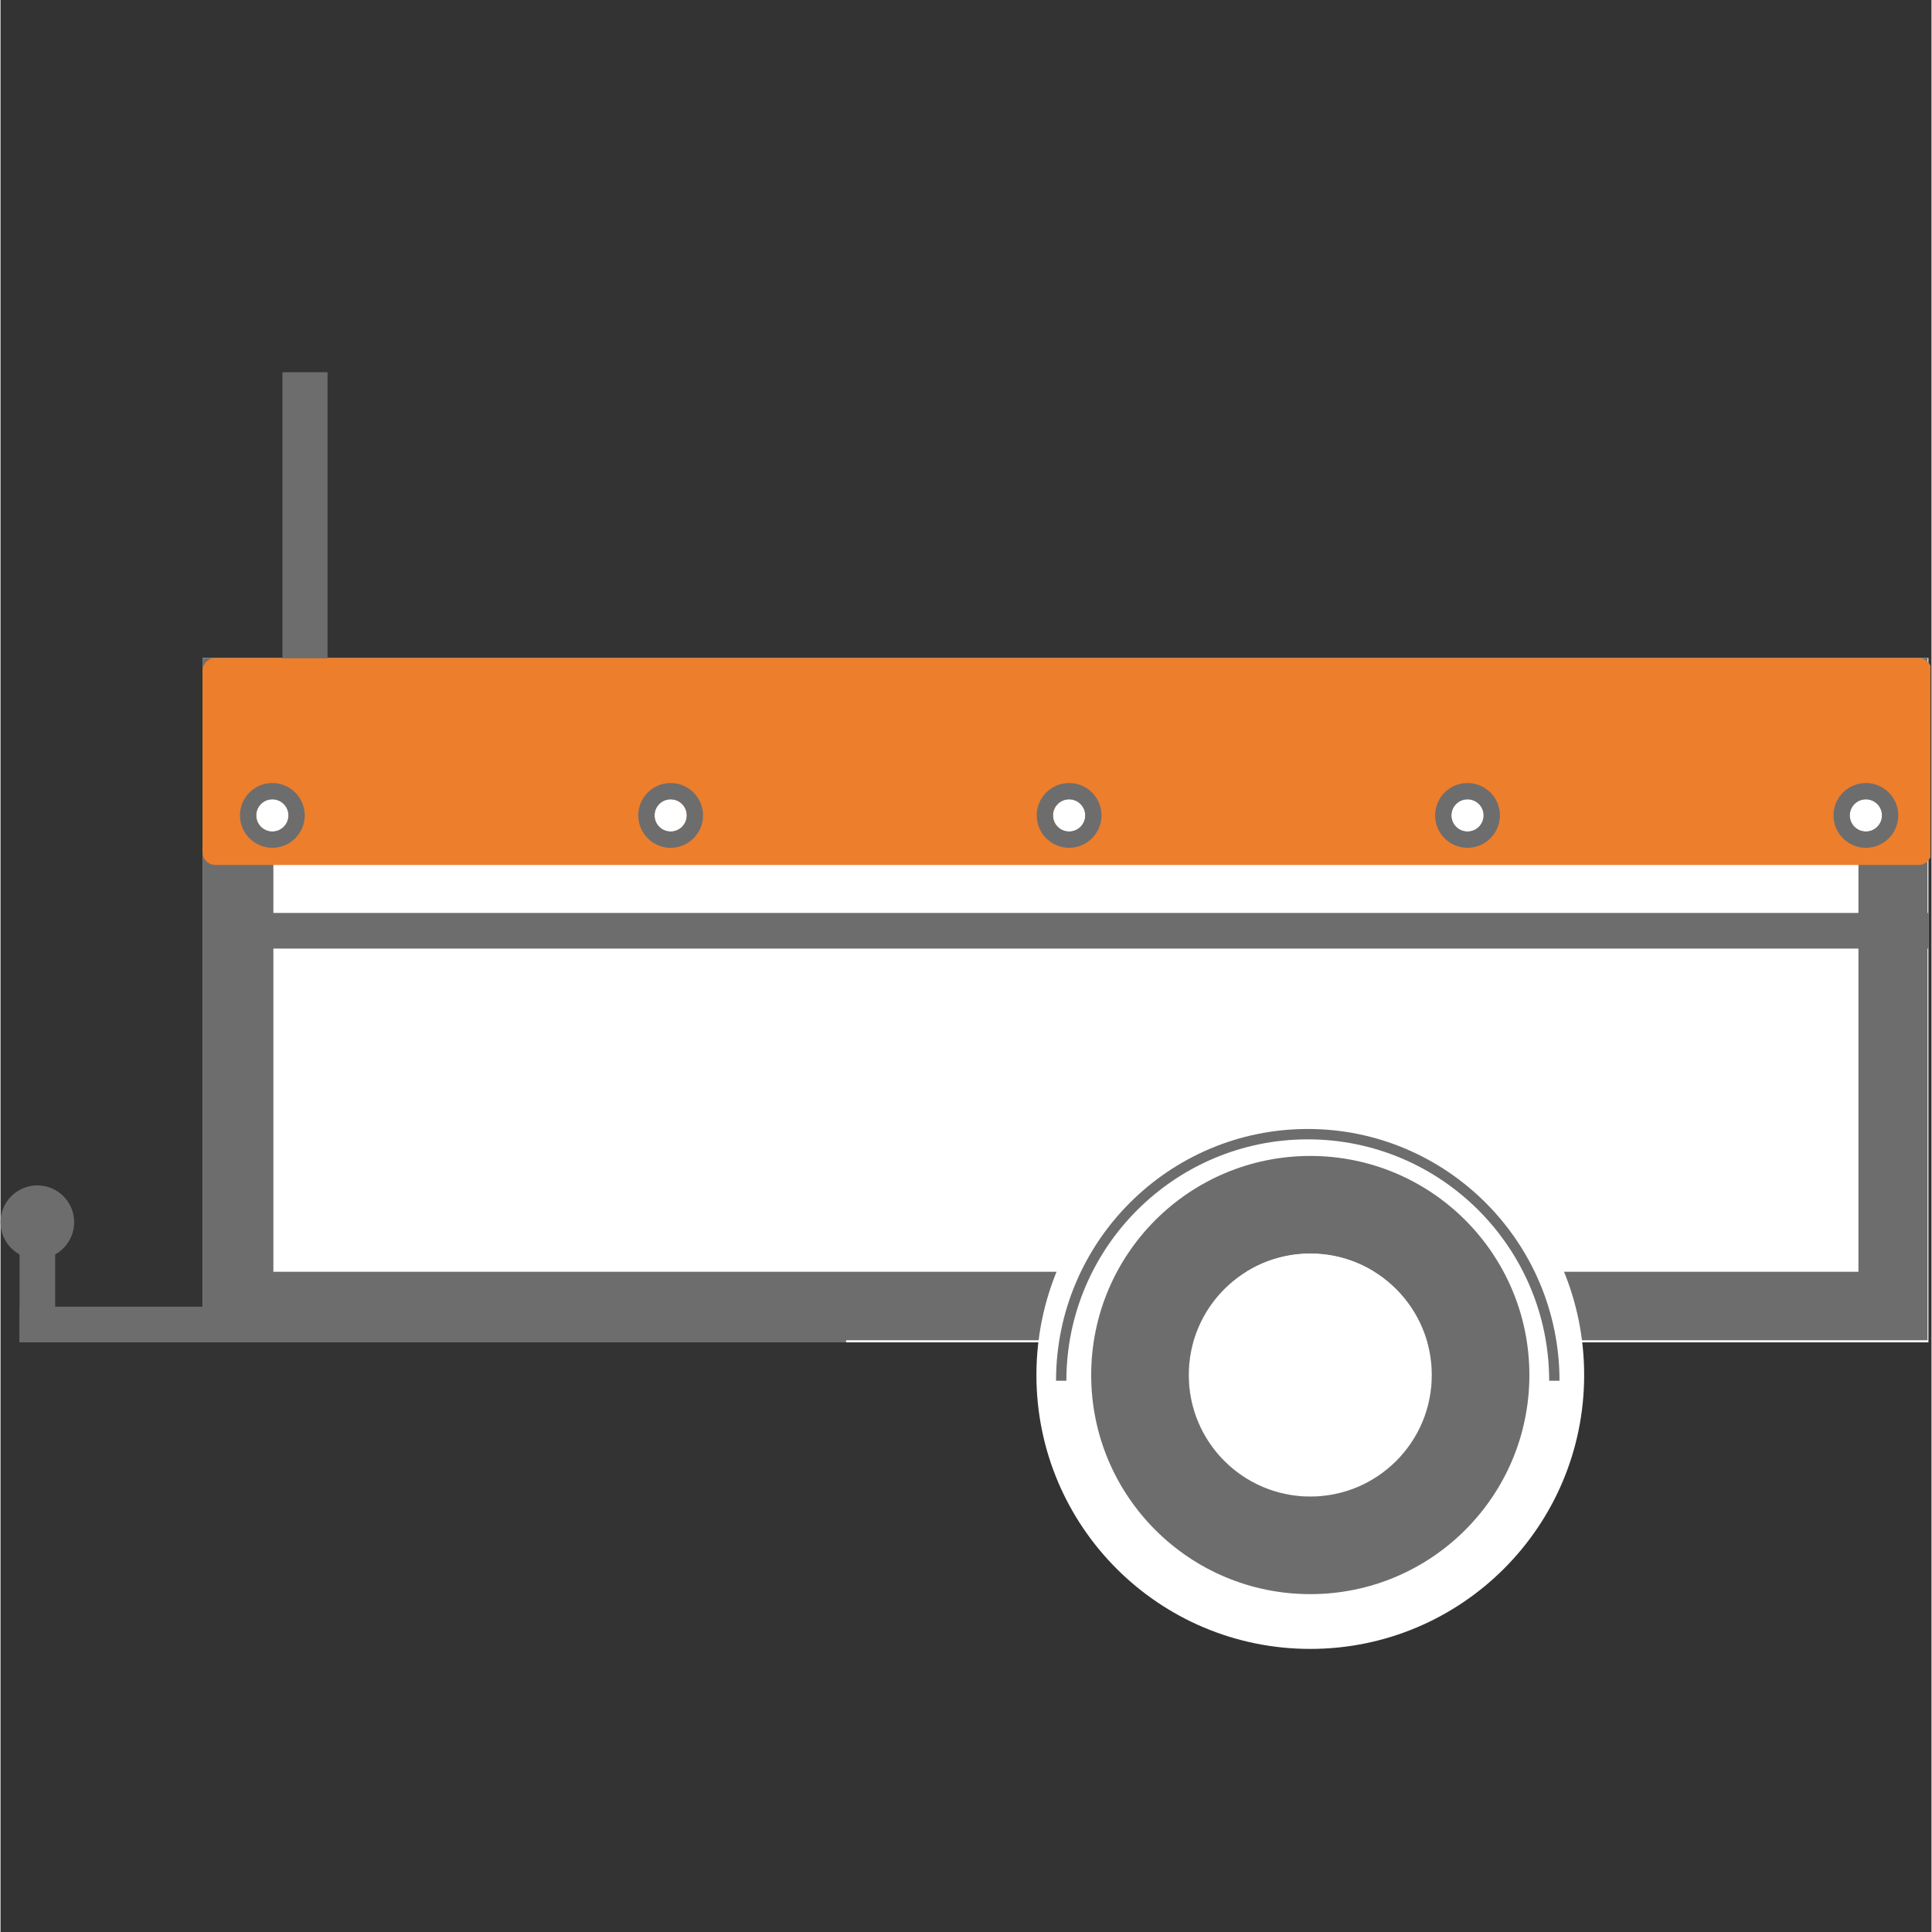 <svg xmlns="http://www.w3.org/2000/svg" xmlns:xlink="http://www.w3.org/1999/xlink" width="300" zoomAndPan="magnify" viewBox="0 0 224.88 225" height="300" preserveAspectRatio="xMidYMid meet" version="1.0"><rect x="0" y="0" width="224.88" height="225" fill="#333333" stroke="none"/><defs><clipPath id="b2285b000b"><path d="M 23.523 76.629 L 224.523 76.629 L 224.523 156.328 L 23.523 156.328 Z M 23.523 76.629 " clip-rule="nonzero"/></clipPath><clipPath id="01dd08cb2e"><path d="M 23.527 76.629 L 224.418 76.629 L 224.418 156.086 L 23.527 156.086 Z M 23.527 76.629 " clip-rule="nonzero"/></clipPath><clipPath id="4cfdc7599f"><path d="M 23.523 76.629 L 224.762 76.629 L 224.762 100.734 L 23.523 100.734 Z M 23.523 76.629 " clip-rule="nonzero"/></clipPath><clipPath id="184c1ed499"><path d="M 25.023 76.629 L 223.379 76.629 C 223.777 76.629 224.16 76.789 224.441 77.07 C 224.723 77.352 224.879 77.73 224.879 78.129 L 224.879 99.234 C 224.879 99.633 224.723 100.012 224.441 100.293 C 224.16 100.574 223.777 100.734 223.379 100.734 L 25.023 100.734 C 24.625 100.734 24.242 100.574 23.961 100.293 C 23.684 100.012 23.523 99.633 23.523 99.234 L 23.523 78.129 C 23.523 77.73 23.684 77.352 23.961 77.07 C 24.242 76.789 24.625 76.629 25.023 76.629 Z M 25.023 76.629 " clip-rule="nonzero"/></clipPath><clipPath id="c9331358b7"><path d="M 124 131.57 L 181.102 131.57 L 181.102 188.703 L 124 188.703 Z M 124 131.57 " clip-rule="nonzero"/></clipPath><clipPath id="0bccf35d4e"><path d="M 152.535 131.629 C 136.793 131.629 124.027 144.395 124.027 160.137 C 124.027 175.879 136.793 188.645 152.535 188.645 C 168.277 188.645 181.043 175.879 181.043 160.137 C 181.043 144.395 168.277 131.629 152.535 131.629 Z M 152.535 174.27 C 144.73 174.27 138.402 167.941 138.402 160.137 C 138.402 152.332 144.73 146.004 152.535 146.004 C 160.34 146.004 166.668 152.332 166.668 160.137 C 166.668 167.941 160.34 174.27 152.535 174.27 Z M 152.535 174.27 " clip-rule="nonzero"/></clipPath><clipPath id="904b5776f0"><path d="M 120.641 128.242 L 184.52 128.242 L 184.52 192.125 L 120.641 192.125 Z M 120.641 128.242 " clip-rule="nonzero"/></clipPath><clipPath id="35c74f1228"><path d="M 138.383 145.984 L 166.746 145.984 L 166.746 174.289 L 138.383 174.289 Z M 138.383 145.984 " clip-rule="nonzero"/></clipPath><clipPath id="b2c5283825"><path d="M 166.688 160.137 C 166.688 167.953 160.352 174.289 152.535 174.289 C 144.719 174.289 138.383 167.953 138.383 160.137 C 138.383 152.32 144.719 145.984 152.535 145.984 C 160.352 145.984 166.688 152.32 166.688 160.137 Z M 166.688 160.137 " clip-rule="nonzero"/></clipPath><clipPath id="7a906f6d65"><path d="M 122.926 131.48 L 181.484 131.48 L 181.484 160.887 L 122.926 160.887 Z M 122.926 131.48 " clip-rule="nonzero"/></clipPath><clipPath id="180e4429b3"><path d="M 25.285 106.32 L 224.523 106.32 L 224.523 110.473 L 25.285 110.473 Z M 25.285 106.32 " clip-rule="nonzero"/></clipPath><clipPath id="ad590cf341"><path d="M 29.77 93.074 L 33.547 93.074 L 33.547 96.852 L 29.77 96.852 Z M 29.77 93.074 " clip-rule="nonzero"/></clipPath><clipPath id="16317eb674"><path d="M 31.656 93.074 C 30.613 93.074 29.77 93.918 29.77 94.961 C 29.77 96.004 30.613 96.852 31.656 96.852 C 32.699 96.852 33.547 96.004 33.547 94.961 C 33.547 93.918 32.699 93.074 31.656 93.074 Z M 31.656 93.074 " clip-rule="nonzero"/></clipPath><clipPath id="f6389d84e2"><path d="M 27.879 91.184 L 35.438 91.184 L 35.438 98.742 L 27.879 98.742 Z M 27.879 91.184 " clip-rule="nonzero"/></clipPath><clipPath id="e524f274d1"><path d="M 31.656 91.191 C 29.574 91.191 27.887 92.879 27.887 94.961 C 27.887 97.043 29.574 98.734 31.656 98.734 C 33.738 98.734 35.43 97.043 35.43 94.961 C 35.43 92.879 33.738 91.191 31.656 91.191 Z M 31.656 96.832 C 30.625 96.832 29.789 95.996 29.789 94.961 C 29.789 93.93 30.625 93.094 31.656 93.094 C 32.691 93.094 33.527 93.93 33.527 94.961 C 33.527 95.996 32.691 96.832 31.656 96.832 Z M 31.656 96.832 " clip-rule="nonzero"/></clipPath><clipPath id="76fa7cd354"><path d="M 215.352 93.074 L 219.129 93.074 L 219.129 96.852 L 215.352 96.852 Z M 215.352 93.074 " clip-rule="nonzero"/></clipPath><clipPath id="81ef79dd5f"><path d="M 217.242 93.074 C 216.199 93.074 215.352 93.918 215.352 94.961 C 215.352 96.004 216.199 96.852 217.242 96.852 C 218.285 96.852 219.129 96.004 219.129 94.961 C 219.129 93.918 218.285 93.074 217.242 93.074 Z M 217.242 93.074 " clip-rule="nonzero"/></clipPath><clipPath id="d8d51b4fc2"><path d="M 213.461 91.184 L 221.02 91.184 L 221.02 98.742 L 213.461 98.742 Z M 213.461 91.184 " clip-rule="nonzero"/></clipPath><clipPath id="ebcdd90abf"><path d="M 217.242 91.191 C 215.156 91.191 213.469 92.879 213.469 94.961 C 213.469 97.043 215.156 98.734 217.242 98.734 C 219.324 98.734 221.012 97.043 221.012 94.961 C 221.012 92.879 219.324 91.191 217.242 91.191 Z M 217.242 96.832 C 216.207 96.832 215.371 95.996 215.371 94.961 C 215.371 93.93 216.207 93.094 217.242 93.094 C 218.273 93.094 219.109 93.93 219.109 94.961 C 219.109 95.996 218.273 96.832 217.242 96.832 Z M 217.242 96.832 " clip-rule="nonzero"/></clipPath><clipPath id="85d5432ba3"><path d="M 122.559 93.074 L 126.336 93.074 L 126.336 96.852 L 122.559 96.852 Z M 122.559 93.074 " clip-rule="nonzero"/></clipPath><clipPath id="46066ac596"><path d="M 124.449 93.074 C 123.406 93.074 122.559 93.918 122.559 94.961 C 122.559 96.004 123.406 96.852 124.449 96.852 C 125.492 96.852 126.336 96.004 126.336 94.961 C 126.336 93.918 125.492 93.074 124.449 93.074 Z M 124.449 93.074 " clip-rule="nonzero"/></clipPath><clipPath id="03dbab3686"><path d="M 120.668 91.184 L 128.227 91.184 L 128.227 98.742 L 120.668 98.742 Z M 120.668 91.184 " clip-rule="nonzero"/></clipPath><clipPath id="6403068af9"><path d="M 124.449 91.191 C 122.367 91.191 120.676 92.879 120.676 94.961 C 120.676 97.043 122.367 98.734 124.449 98.734 C 126.531 98.734 128.219 97.043 128.219 94.961 C 128.219 92.879 126.531 91.191 124.449 91.191 Z M 124.449 96.832 C 123.418 96.832 122.578 95.996 122.578 94.961 C 122.578 93.93 123.418 93.094 124.449 93.094 C 125.48 93.094 126.32 93.93 126.32 94.961 C 126.32 95.996 125.48 96.832 124.449 96.832 Z M 124.449 96.832 " clip-rule="nonzero"/></clipPath><clipPath id="1dd3377fd7"><path d="M 168.957 93.074 L 172.734 93.074 L 172.734 96.852 L 168.957 96.852 Z M 168.957 93.074 " clip-rule="nonzero"/></clipPath><clipPath id="7219a0e4ef"><path d="M 170.844 93.074 C 169.801 93.074 168.957 93.918 168.957 94.961 C 168.957 96.004 169.801 96.852 170.844 96.852 C 171.887 96.852 172.734 96.004 172.734 94.961 C 172.734 93.918 171.887 93.074 170.844 93.074 Z M 170.844 93.074 " clip-rule="nonzero"/></clipPath><clipPath id="749c79c993"><path d="M 167.066 91.184 L 174.625 91.184 L 174.625 98.742 L 167.066 98.742 Z M 167.066 91.184 " clip-rule="nonzero"/></clipPath><clipPath id="8e67bf3700"><path d="M 170.844 91.191 C 168.762 91.191 167.074 92.879 167.074 94.961 C 167.074 97.043 168.762 98.734 170.844 98.734 C 172.926 98.734 174.617 97.043 174.617 94.961 C 174.617 92.879 172.926 91.191 170.844 91.191 Z M 170.844 96.832 C 169.812 96.832 168.977 95.996 168.977 94.961 C 168.977 93.93 169.812 93.094 170.844 93.094 C 171.879 93.094 172.715 93.93 172.715 94.961 C 172.715 95.996 171.879 96.832 170.844 96.832 Z M 170.844 96.832 " clip-rule="nonzero"/></clipPath><clipPath id="dc8eabfb3a"><path d="M 76.156 93.074 L 79.934 93.074 L 79.934 96.852 L 76.156 96.852 Z M 76.156 93.074 " clip-rule="nonzero"/></clipPath><clipPath id="9cf202f855"><path d="M 78.043 93.074 C 77 93.074 76.156 93.918 76.156 94.961 C 76.156 96.004 77 96.852 78.043 96.852 C 79.086 96.852 79.934 96.004 79.934 94.961 C 79.934 93.918 79.086 93.074 78.043 93.074 Z M 78.043 93.074 " clip-rule="nonzero"/></clipPath><clipPath id="c14730c886"><path d="M 74.266 91.184 L 81.824 91.184 L 81.824 98.742 L 74.266 98.742 Z M 74.266 91.184 " clip-rule="nonzero"/></clipPath><clipPath id="92f0d64e69"><path d="M 78.043 91.191 C 75.961 91.191 74.273 92.879 74.273 94.961 C 74.273 97.043 75.961 98.734 78.043 98.734 C 80.125 98.734 81.816 97.043 81.816 94.961 C 81.816 92.879 80.125 91.191 78.043 91.191 Z M 78.043 96.832 C 77.012 96.832 76.176 95.996 76.176 94.961 C 76.176 93.93 77.012 93.094 78.043 93.094 C 79.078 93.094 79.914 93.93 79.914 94.961 C 79.914 95.996 79.078 96.832 78.043 96.832 Z M 78.043 96.832 " clip-rule="nonzero"/></clipPath><clipPath id="e557a11603"><path d="M 2.215 152.176 L 98.48 152.176 L 98.48 156.328 L 2.215 156.328 Z M 2.215 152.176 " clip-rule="nonzero"/></clipPath><clipPath id="795f9f7964"><path d="M 2.215 143.52 L 6.367 143.52 L 6.367 156.324 L 2.215 156.324 Z M 2.215 143.52 " clip-rule="nonzero"/></clipPath><clipPath id="2f7fc0d771"><path d="M 0 138.051 L 8.578 138.051 L 8.578 146.629 L 0 146.629 Z M 0 138.051 " clip-rule="nonzero"/></clipPath><clipPath id="2a0f1972c1"><path d="M 4.289 138.051 C 1.922 138.051 0 139.969 0 142.34 C 0 144.707 1.922 146.629 4.289 146.629 C 6.66 146.629 8.578 144.707 8.578 142.34 C 8.578 139.969 6.66 138.051 4.289 138.051 Z M 4.289 138.051 " clip-rule="nonzero"/></clipPath></defs><g clip-path="url(#b2285b000b)"><path fill="#ffffff" d="M 23.523 76.629 L 224.633 76.629 L 224.633 156.328 L 23.523 156.328 Z M 23.523 76.629 " fill-opacity="1" fill-rule="nonzero"/></g><g clip-path="url(#01dd08cb2e)"><path stroke-linecap="butt" transform="matrix(0.75, 0, 0, 0.75, 23.529, 76.63)" fill="none" stroke-linejoin="miter" d="M -0.002 -0.002 L 268.126 -0.002 L 268.126 106.31 L -0.002 106.31 Z M -0.002 -0.002 " stroke="#6d6d6d" stroke-width="22" stroke-opacity="1" stroke-miterlimit="4"/></g><g clip-path="url(#4cfdc7599f)"><g clip-path="url(#184c1ed499)"><path fill="#ed7e2c" d="M 23.523 76.629 L 224.914 76.629 L 224.914 100.734 L 23.523 100.734 Z M 23.523 76.629 " fill-opacity="1" fill-rule="nonzero"/></g></g><g clip-path="url(#c9331358b7)"><g clip-path="url(#0bccf35d4e)"><path fill="#6d6d6d" d="M 123.738 131.34 L 181.332 131.34 L 181.332 188.934 L 123.738 188.934 Z M 123.738 131.34 " fill-opacity="1" fill-rule="nonzero"/></g></g><g clip-path="url(#904b5776f0)"><path fill="#ffffff" d="M 152.535 128.242 C 134.914 128.242 120.641 142.516 120.641 160.137 C 120.641 177.758 134.914 192.031 152.535 192.031 C 170.156 192.031 184.43 177.758 184.43 160.137 C 184.43 142.516 170.156 128.242 152.535 128.242 Z M 152.535 185.652 C 138.438 185.652 127.02 174.234 127.02 160.137 C 127.02 146.039 138.438 134.621 152.535 134.621 C 166.633 134.621 178.051 146.039 178.051 160.137 C 178.051 174.234 166.633 185.652 152.535 185.652 Z M 152.535 185.652 " fill-opacity="1" fill-rule="nonzero"/></g><g clip-path="url(#35c74f1228)"><g clip-path="url(#b2c5283825)"><path fill="#ffffff" d="M 138.383 145.984 L 166.688 145.984 L 166.688 174.289 L 138.383 174.289 Z M 138.383 145.984 " fill-opacity="1" fill-rule="nonzero"/></g></g><g clip-path="url(#7a906f6d65)"><path fill="#6d6d6d" d="M 181.559 160.801 L 180.355 160.801 C 180.355 145.297 167.742 132.688 152.242 132.688 C 136.742 132.688 124.129 145.297 124.129 160.801 L 122.926 160.801 C 122.926 144.633 136.078 131.48 152.242 131.48 C 168.406 131.48 181.559 144.633 181.559 160.801 Z M 181.559 160.801 " fill-opacity="1" fill-rule="nonzero"/></g><g clip-path="url(#180e4429b3)"><path fill="#6d6d6d" d="M 25.285 106.32 L 224.531 106.32 L 224.531 110.473 L 25.285 110.473 Z M 25.285 106.32 " fill-opacity="1" fill-rule="nonzero"/></g><g clip-path="url(#ad590cf341)"><g clip-path="url(#16317eb674)"><path fill="#ffffff" d="M 29.77 93.074 L 33.547 93.074 L 33.547 96.852 L 29.77 96.852 Z M 29.77 93.074 " fill-opacity="1" fill-rule="nonzero"/></g></g><g clip-path="url(#f6389d84e2)"><g clip-path="url(#e524f274d1)"><path fill="#6d6d6d" d="M 27.848 91.152 L 35.465 91.152 L 35.465 98.773 L 27.848 98.773 Z M 27.848 91.152 " fill-opacity="1" fill-rule="nonzero"/></g></g><g clip-path="url(#76fa7cd354)"><g clip-path="url(#81ef79dd5f)"><path fill="#ffffff" d="M 215.352 93.074 L 219.129 93.074 L 219.129 96.852 L 215.352 96.852 Z M 215.352 93.074 " fill-opacity="1" fill-rule="nonzero"/></g></g><g clip-path="url(#d8d51b4fc2)"><g clip-path="url(#ebcdd90abf)"><path fill="#6d6d6d" d="M 213.43 91.152 L 221.051 91.152 L 221.051 98.773 L 213.43 98.773 Z M 213.43 91.152 " fill-opacity="1" fill-rule="nonzero"/></g></g><g clip-path="url(#85d5432ba3)"><g clip-path="url(#46066ac596)"><path fill="#ffffff" d="M 122.559 93.074 L 126.336 93.074 L 126.336 96.852 L 122.559 96.852 Z M 122.559 93.074 " fill-opacity="1" fill-rule="nonzero"/></g></g><g clip-path="url(#03dbab3686)"><g clip-path="url(#6403068af9)"><path fill="#6d6d6d" d="M 120.641 91.152 L 128.258 91.152 L 128.258 98.773 L 120.641 98.773 Z M 120.641 91.152 " fill-opacity="1" fill-rule="nonzero"/></g></g><g clip-path="url(#1dd3377fd7)"><g clip-path="url(#7219a0e4ef)"><path fill="#ffffff" d="M 168.957 93.074 L 172.734 93.074 L 172.734 96.852 L 168.957 96.852 Z M 168.957 93.074 " fill-opacity="1" fill-rule="nonzero"/></g></g><g clip-path="url(#749c79c993)"><g clip-path="url(#8e67bf3700)"><path fill="#6d6d6d" d="M 167.035 91.152 L 174.652 91.152 L 174.652 98.773 L 167.035 98.773 Z M 167.035 91.152 " fill-opacity="1" fill-rule="nonzero"/></g></g><g clip-path="url(#dc8eabfb3a)"><g clip-path="url(#9cf202f855)"><path fill="#ffffff" d="M 76.156 93.074 L 79.934 93.074 L 79.934 96.852 L 76.156 96.852 Z M 76.156 93.074 " fill-opacity="1" fill-rule="nonzero"/></g></g><g clip-path="url(#c14730c886)"><g clip-path="url(#92f0d64e69)"><path fill="#6d6d6d" d="M 74.234 91.152 L 81.855 91.152 L 81.855 98.773 L 74.234 98.773 Z M 74.234 91.152 " fill-opacity="1" fill-rule="nonzero"/></g></g><g clip-path="url(#e557a11603)"><path fill="#6d6d6d" d="M 2.215 152.176 L 98.48 152.176 L 98.48 156.328 L 2.215 156.328 Z M 2.215 152.176 " fill-opacity="1" fill-rule="nonzero"/></g><g clip-path="url(#795f9f7964)"><path fill="#6d6d6d" d="M 2.215 156.324 L 2.215 143.527 L 6.367 143.527 L 6.367 156.324 Z M 2.215 156.324 " fill-opacity="1" fill-rule="nonzero"/></g><g clip-path="url(#2f7fc0d771)"><g clip-path="url(#2a0f1972c1)"><path fill="#6d6d6d" d="M 0 138.051 L 8.578 138.051 L 8.578 146.629 L 0 146.629 Z M 0 138.051 " fill-opacity="1" fill-rule="nonzero"/></g></g><path stroke-linecap="butt" transform="matrix(0, 0.75, -0.75, 0, 38.085, 43.349)" fill="none" stroke-linejoin="miter" d="M -0.002 3.5 L 44.407 3.5 " stroke="#6d6d6d" stroke-width="7" stroke-opacity="1" stroke-miterlimit="4"/></svg>